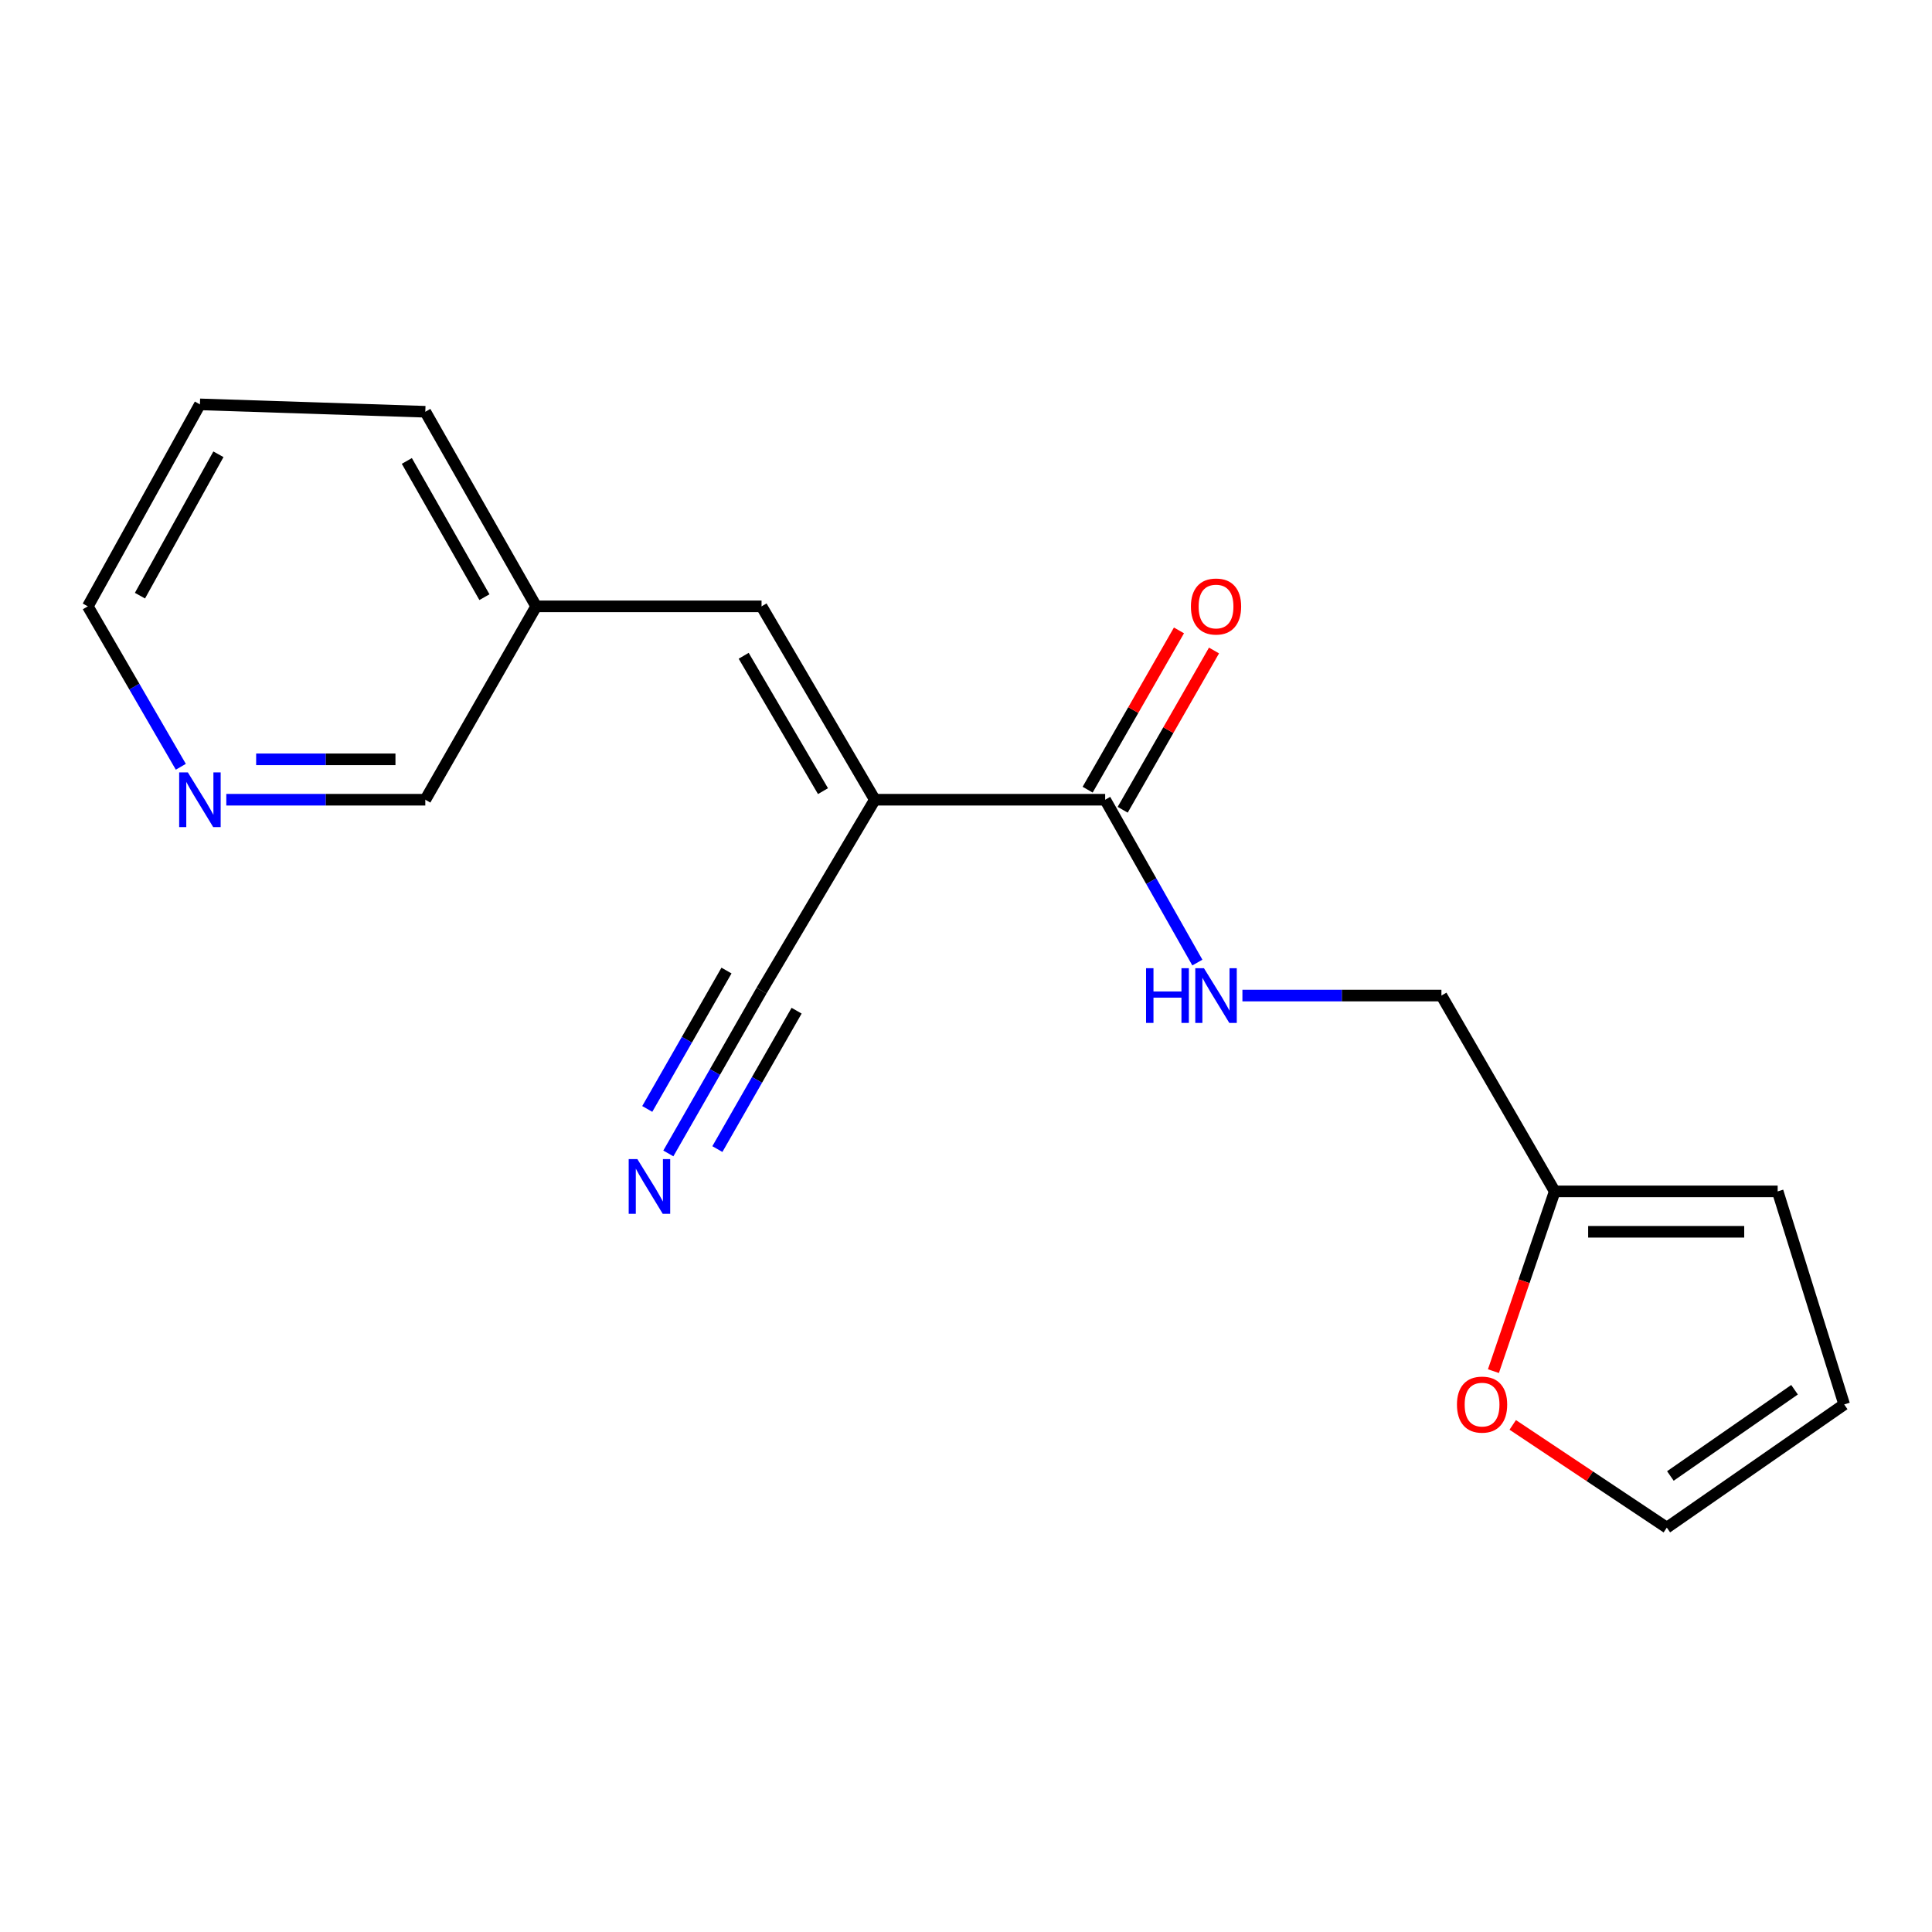 <?xml version='1.0' encoding='iso-8859-1'?>
<svg version='1.1' baseProfile='full'
              xmlns='http://www.w3.org/2000/svg'
                      xmlns:rdkit='http://www.rdkit.org/xml'
                      xmlns:xlink='http://www.w3.org/1999/xlink'
                  xml:space='preserve'
width='1000px' height='1000px' viewBox='0 0 1000 1000'>
<!-- END OF HEADER -->
<rect style='opacity:1.0;fill:#FFFFFF;stroke:none' width='1000' height='1000' x='0' y='0'> </rect>
<path class='bond-0' d='M 452.815,413.935 L 572.033,413.935' style='fill:none;fill-rule:evenodd;stroke:#000000;stroke-width:6px;stroke-linecap:butt;stroke-linejoin:miter;stroke-opacity:1' />
<path class='bond-1' d='M 452.815,413.935 L 394.176,313.849' style='fill:none;fill-rule:evenodd;stroke:#000000;stroke-width:6px;stroke-linecap:butt;stroke-linejoin:miter;stroke-opacity:1' />
<path class='bond-1' d='M 425.978,409.492 L 384.93,339.432' style='fill:none;fill-rule:evenodd;stroke:#000000;stroke-width:6px;stroke-linecap:butt;stroke-linejoin:miter;stroke-opacity:1' />
<path class='bond-2' d='M 452.815,413.935 L 394.176,512.743' style='fill:none;fill-rule:evenodd;stroke:#000000;stroke-width:6px;stroke-linecap:butt;stroke-linejoin:miter;stroke-opacity:1' />
<path class='bond-4' d='M 572.033,413.935 L 595.892,456.081' style='fill:none;fill-rule:evenodd;stroke:#000000;stroke-width:6px;stroke-linecap:butt;stroke-linejoin:miter;stroke-opacity:1' />
<path class='bond-4' d='M 595.892,456.081 L 619.752,498.227' style='fill:none;fill-rule:evenodd;stroke:#0000FF;stroke-width:6px;stroke-linecap:butt;stroke-linejoin:miter;stroke-opacity:1' />
<path class='bond-7' d='M 581.102,419.135 L 604.736,377.914' style='fill:none;fill-rule:evenodd;stroke:#000000;stroke-width:6px;stroke-linecap:butt;stroke-linejoin:miter;stroke-opacity:1' />
<path class='bond-7' d='M 604.736,377.914 L 628.37,336.693' style='fill:none;fill-rule:evenodd;stroke:#FF0000;stroke-width:6px;stroke-linecap:butt;stroke-linejoin:miter;stroke-opacity:1' />
<path class='bond-7' d='M 562.963,408.735 L 586.597,367.514' style='fill:none;fill-rule:evenodd;stroke:#000000;stroke-width:6px;stroke-linecap:butt;stroke-linejoin:miter;stroke-opacity:1' />
<path class='bond-7' d='M 586.597,367.514 L 610.231,326.293' style='fill:none;fill-rule:evenodd;stroke:#FF0000;stroke-width:6px;stroke-linecap:butt;stroke-linejoin:miter;stroke-opacity:1' />
<path class='bond-13' d='M 394.176,313.849 L 277.513,313.849' style='fill:none;fill-rule:evenodd;stroke:#000000;stroke-width:6px;stroke-linecap:butt;stroke-linejoin:miter;stroke-opacity:1' />
<path class='bond-3' d='M 394.176,512.743 L 370.053,554.879' style='fill:none;fill-rule:evenodd;stroke:#000000;stroke-width:6px;stroke-linecap:butt;stroke-linejoin:miter;stroke-opacity:1' />
<path class='bond-3' d='M 370.053,554.879 L 345.93,597.016' style='fill:none;fill-rule:evenodd;stroke:#0000FF;stroke-width:6px;stroke-linecap:butt;stroke-linejoin:miter;stroke-opacity:1' />
<path class='bond-3' d='M 376.03,502.355 L 355.525,538.17' style='fill:none;fill-rule:evenodd;stroke:#000000;stroke-width:6px;stroke-linecap:butt;stroke-linejoin:miter;stroke-opacity:1' />
<path class='bond-3' d='M 355.525,538.17 L 335.021,573.986' style='fill:none;fill-rule:evenodd;stroke:#0000FF;stroke-width:6px;stroke-linecap:butt;stroke-linejoin:miter;stroke-opacity:1' />
<path class='bond-3' d='M 412.322,523.132 L 391.817,558.947' style='fill:none;fill-rule:evenodd;stroke:#000000;stroke-width:6px;stroke-linecap:butt;stroke-linejoin:miter;stroke-opacity:1' />
<path class='bond-3' d='M 391.817,558.947 L 371.313,594.763' style='fill:none;fill-rule:evenodd;stroke:#0000FF;stroke-width:6px;stroke-linecap:butt;stroke-linejoin:miter;stroke-opacity:1' />
<path class='bond-12' d='M 643.074,515.299 L 694.577,515.299' style='fill:none;fill-rule:evenodd;stroke:#0000FF;stroke-width:6px;stroke-linecap:butt;stroke-linejoin:miter;stroke-opacity:1' />
<path class='bond-12' d='M 694.577,515.299 L 746.08,515.299' style='fill:none;fill-rule:evenodd;stroke:#000000;stroke-width:6px;stroke-linecap:butt;stroke-linejoin:miter;stroke-opacity:1' />
<path class='bond-5' d='M 804.719,616.662 L 746.08,515.299' style='fill:none;fill-rule:evenodd;stroke:#000000;stroke-width:6px;stroke-linecap:butt;stroke-linejoin:miter;stroke-opacity:1' />
<path class='bond-6' d='M 804.719,616.662 L 788.856,663.183' style='fill:none;fill-rule:evenodd;stroke:#000000;stroke-width:6px;stroke-linecap:butt;stroke-linejoin:miter;stroke-opacity:1' />
<path class='bond-6' d='M 788.856,663.183 L 772.993,709.703' style='fill:none;fill-rule:evenodd;stroke:#FF0000;stroke-width:6px;stroke-linecap:butt;stroke-linejoin:miter;stroke-opacity:1' />
<path class='bond-8' d='M 804.719,616.662 L 920.115,616.662' style='fill:none;fill-rule:evenodd;stroke:#000000;stroke-width:6px;stroke-linecap:butt;stroke-linejoin:miter;stroke-opacity:1' />
<path class='bond-8' d='M 822.028,637.572 L 902.805,637.572' style='fill:none;fill-rule:evenodd;stroke:#000000;stroke-width:6px;stroke-linecap:butt;stroke-linejoin:miter;stroke-opacity:1' />
<path class='bond-9' d='M 782.99,737.52 L 822.866,764.109' style='fill:none;fill-rule:evenodd;stroke:#FF0000;stroke-width:6px;stroke-linecap:butt;stroke-linejoin:miter;stroke-opacity:1' />
<path class='bond-9' d='M 822.866,764.109 L 862.742,790.698' style='fill:none;fill-rule:evenodd;stroke:#000000;stroke-width:6px;stroke-linecap:butt;stroke-linejoin:miter;stroke-opacity:1' />
<path class='bond-11' d='M 920.115,616.662 L 954.545,726.936' style='fill:none;fill-rule:evenodd;stroke:#000000;stroke-width:6px;stroke-linecap:butt;stroke-linejoin:miter;stroke-opacity:1' />
<path class='bond-19' d='M 862.742,790.698 L 954.545,726.936' style='fill:none;fill-rule:evenodd;stroke:#000000;stroke-width:6px;stroke-linecap:butt;stroke-linejoin:miter;stroke-opacity:1' />
<path class='bond-19' d='M 864.585,763.96 L 928.847,719.327' style='fill:none;fill-rule:evenodd;stroke:#000000;stroke-width:6px;stroke-linecap:butt;stroke-linejoin:miter;stroke-opacity:1' />
<path class='bond-10' d='M 117.134,413.935 L 168.637,413.935' style='fill:none;fill-rule:evenodd;stroke:#0000FF;stroke-width:6px;stroke-linecap:butt;stroke-linejoin:miter;stroke-opacity:1' />
<path class='bond-10' d='M 168.637,413.935 L 220.14,413.935' style='fill:none;fill-rule:evenodd;stroke:#000000;stroke-width:6px;stroke-linecap:butt;stroke-linejoin:miter;stroke-opacity:1' />
<path class='bond-10' d='M 132.585,393.026 L 168.637,393.026' style='fill:none;fill-rule:evenodd;stroke:#0000FF;stroke-width:6px;stroke-linecap:butt;stroke-linejoin:miter;stroke-opacity:1' />
<path class='bond-10' d='M 168.637,393.026 L 204.689,393.026' style='fill:none;fill-rule:evenodd;stroke:#000000;stroke-width:6px;stroke-linecap:butt;stroke-linejoin:miter;stroke-opacity:1' />
<path class='bond-18' d='M 93.592,396.883 L 69.523,355.366' style='fill:none;fill-rule:evenodd;stroke:#0000FF;stroke-width:6px;stroke-linecap:butt;stroke-linejoin:miter;stroke-opacity:1' />
<path class='bond-18' d='M 69.523,355.366 L 45.455,313.849' style='fill:none;fill-rule:evenodd;stroke:#000000;stroke-width:6px;stroke-linecap:butt;stroke-linejoin:miter;stroke-opacity:1' />
<path class='bond-14' d='M 277.513,313.849 L 220.14,413.935' style='fill:none;fill-rule:evenodd;stroke:#000000;stroke-width:6px;stroke-linecap:butt;stroke-linejoin:miter;stroke-opacity:1' />
<path class='bond-16' d='M 277.513,313.849 L 220.14,213.124' style='fill:none;fill-rule:evenodd;stroke:#000000;stroke-width:6px;stroke-linecap:butt;stroke-linejoin:miter;stroke-opacity:1' />
<path class='bond-16' d='M 250.739,309.089 L 210.578,238.582' style='fill:none;fill-rule:evenodd;stroke:#000000;stroke-width:6px;stroke-linecap:butt;stroke-linejoin:miter;stroke-opacity:1' />
<path class='bond-15' d='M 45.455,313.849 L 103.478,209.302' style='fill:none;fill-rule:evenodd;stroke:#000000;stroke-width:6px;stroke-linecap:butt;stroke-linejoin:miter;stroke-opacity:1' />
<path class='bond-15' d='M 72.44,308.314 L 113.057,235.131' style='fill:none;fill-rule:evenodd;stroke:#000000;stroke-width:6px;stroke-linecap:butt;stroke-linejoin:miter;stroke-opacity:1' />
<path class='bond-17' d='M 220.14,213.124 L 103.478,209.302' style='fill:none;fill-rule:evenodd;stroke:#000000;stroke-width:6px;stroke-linecap:butt;stroke-linejoin:miter;stroke-opacity:1' />
<path  class='atom-4' d='M 329.892 599.935
L 339.172 614.935
Q 340.092 616.415, 341.572 619.095
Q 343.052 621.775, 343.132 621.935
L 343.132 599.935
L 346.892 599.935
L 346.892 628.255
L 343.012 628.255
L 333.052 611.855
Q 331.892 609.935, 330.652 607.735
Q 329.452 605.535, 329.092 604.855
L 329.092 628.255
L 325.412 628.255
L 325.412 599.935
L 329.892 599.935
' fill='#0000FF'/>
<path  class='atom-5' d='M 593.197 501.139
L 597.037 501.139
L 597.037 513.179
L 611.517 513.179
L 611.517 501.139
L 615.357 501.139
L 615.357 529.459
L 611.517 529.459
L 611.517 516.379
L 597.037 516.379
L 597.037 529.459
L 593.197 529.459
L 593.197 501.139
' fill='#0000FF'/>
<path  class='atom-5' d='M 623.157 501.139
L 632.437 516.139
Q 633.357 517.619, 634.837 520.299
Q 636.317 522.979, 636.397 523.139
L 636.397 501.139
L 640.157 501.139
L 640.157 529.459
L 636.277 529.459
L 626.317 513.059
Q 625.157 511.139, 623.917 508.939
Q 622.717 506.739, 622.357 506.059
L 622.357 529.459
L 618.677 529.459
L 618.677 501.139
L 623.157 501.139
' fill='#0000FF'/>
<path  class='atom-7' d='M 754.117 727.016
Q 754.117 720.216, 757.477 716.416
Q 760.837 712.616, 767.117 712.616
Q 773.397 712.616, 776.757 716.416
Q 780.117 720.216, 780.117 727.016
Q 780.117 733.896, 776.717 737.816
Q 773.317 741.696, 767.117 741.696
Q 760.877 741.696, 757.477 737.816
Q 754.117 733.936, 754.117 727.016
M 767.117 738.496
Q 771.437 738.496, 773.757 735.616
Q 776.117 732.696, 776.117 727.016
Q 776.117 721.456, 773.757 718.656
Q 771.437 715.816, 767.117 715.816
Q 762.797 715.816, 760.437 718.616
Q 758.117 721.416, 758.117 727.016
Q 758.117 732.736, 760.437 735.616
Q 762.797 738.496, 767.117 738.496
' fill='#FF0000'/>
<path  class='atom-8' d='M 616.417 313.929
Q 616.417 307.129, 619.777 303.329
Q 623.137 299.529, 629.417 299.529
Q 635.697 299.529, 639.057 303.329
Q 642.417 307.129, 642.417 313.929
Q 642.417 320.809, 639.017 324.729
Q 635.617 328.609, 629.417 328.609
Q 623.177 328.609, 619.777 324.729
Q 616.417 320.849, 616.417 313.929
M 629.417 325.409
Q 633.737 325.409, 636.057 322.529
Q 638.417 319.609, 638.417 313.929
Q 638.417 308.369, 636.057 305.569
Q 633.737 302.729, 629.417 302.729
Q 625.097 302.729, 622.737 305.529
Q 620.417 308.329, 620.417 313.929
Q 620.417 319.649, 622.737 322.529
Q 625.097 325.409, 629.417 325.409
' fill='#FF0000'/>
<path  class='atom-11' d='M 97.218 399.775
L 106.498 414.775
Q 107.418 416.255, 108.898 418.935
Q 110.378 421.615, 110.458 421.775
L 110.458 399.775
L 114.218 399.775
L 114.218 428.095
L 110.338 428.095
L 100.378 411.695
Q 99.218 409.775, 97.978 407.575
Q 96.778 405.375, 96.418 404.695
L 96.418 428.095
L 92.738 428.095
L 92.738 399.775
L 97.218 399.775
' fill='#0000FF'/>
</svg>
